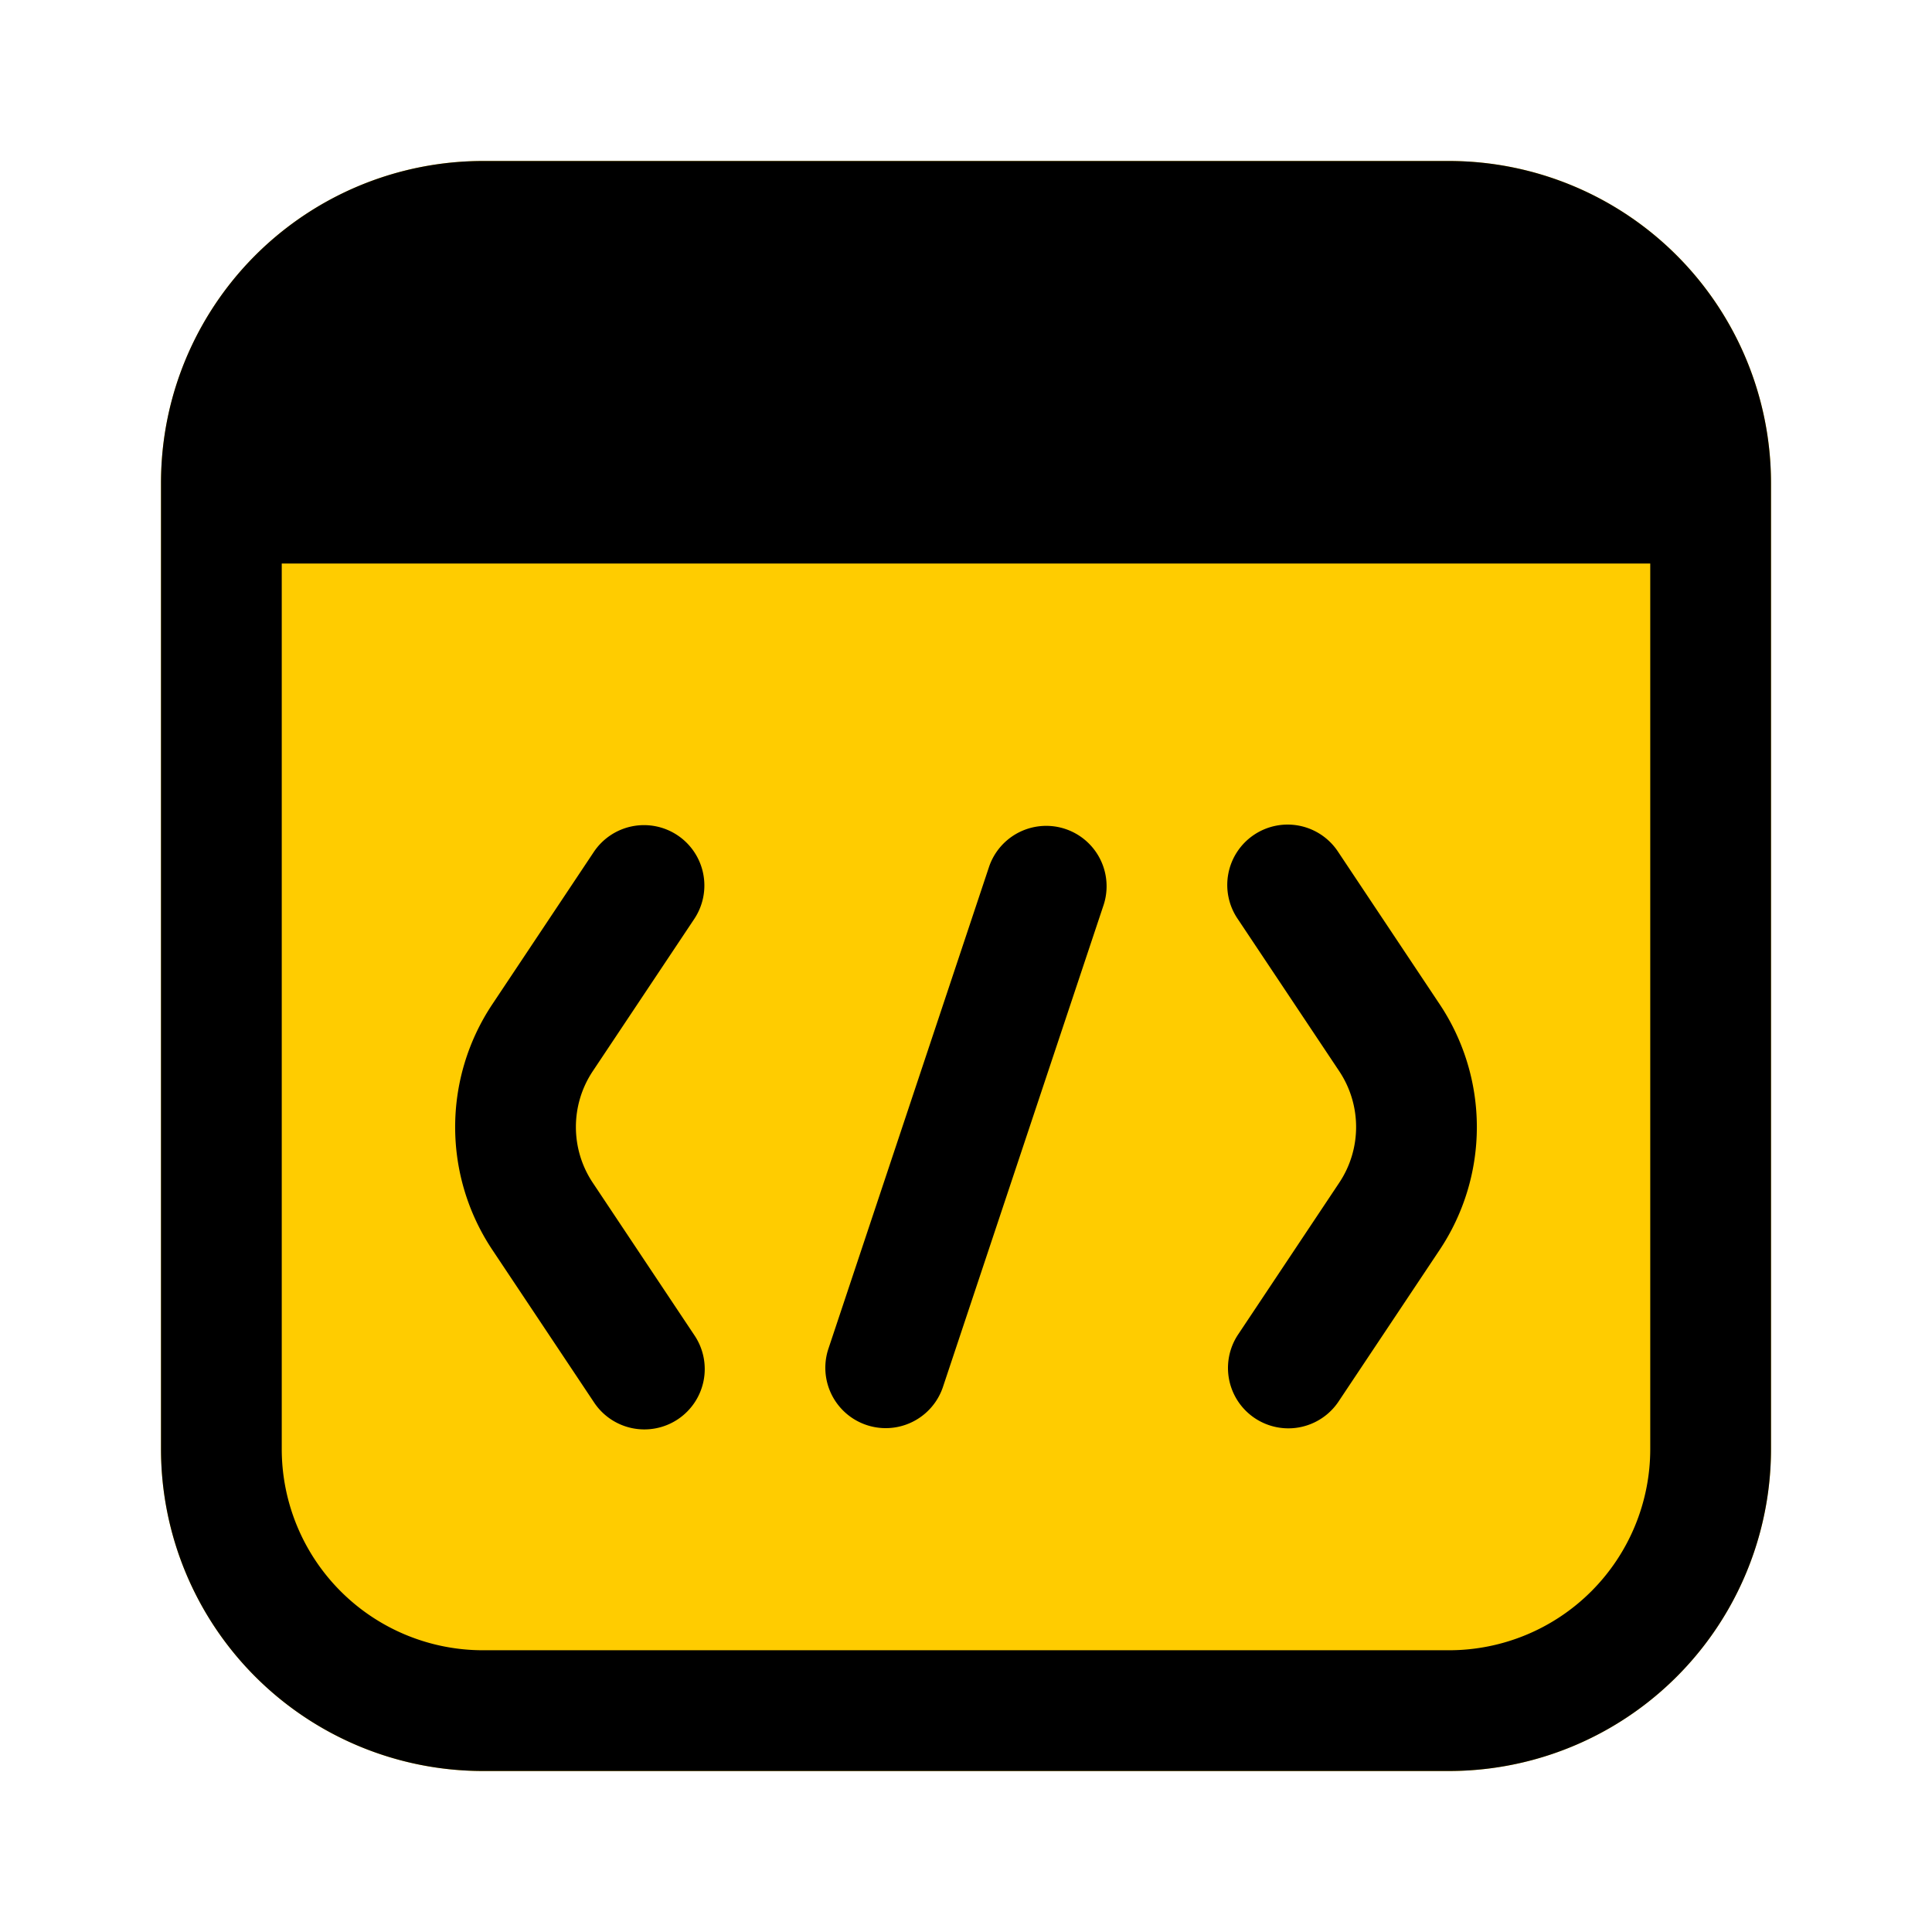 <svg t="1748520903723" class="icon" viewBox="0 0 1024 1024" version="1.1" xmlns="http://www.w3.org/2000/svg" p-id="29930" width="200" height="200"><path d="M85.333 256a170.667 170.667 0 0 1 170.667-170.667h512a170.667 170.667 0 0 1 170.667 170.667v512a170.667 170.667 0 0 1-170.667 170.667H256a170.667 170.667 0 0 1-170.667-170.667V256z" fill="#FFCC00" p-id="29931"></path><path d="M709.291 451.584a32 32 0 1 0-53.248 35.499l53.76 80.64c11.947 17.92 11.947 41.301 0 59.179l-53.76 80.683a32 32 0 0 0 53.248 35.499l53.76-80.64a117.333 117.333 0 0 0 0-130.176l-53.76-80.683zM359.083 442.709a32 32 0 0 1 8.875 44.373l-53.76 80.64c-11.947 17.92-11.947 41.301 0 59.179l53.76 80.683a32 32 0 1 1-53.248 35.499l-53.76-80.64a117.333 117.333 0 0 1 0-130.176l53.76-80.683a32 32 0 0 1 44.373-8.875zM585.003 479.445a32 32 0 0 0-60.715-20.224l-85.333 256a32 32 0 0 0 60.715 20.224l85.333-256z" fill="#000000" p-id="29932"></path><path d="M91.221 211.456C87.381 225.707 85.333 240.64 85.333 256v512a170.667 170.667 0 0 0 170.667 170.667h512a170.667 170.667 0 0 0 170.667-170.667V256a170.752 170.752 0 0 0-170.667-170.667H256a170.752 170.752 0 0 0-164.779 126.123zM149.333 298.667h725.333v469.333a106.667 106.667 0 0 1-106.667 106.667H256A106.667 106.667 0 0 1 149.333 768V298.667z" fill="#000000" p-id="29933"></path></svg>
